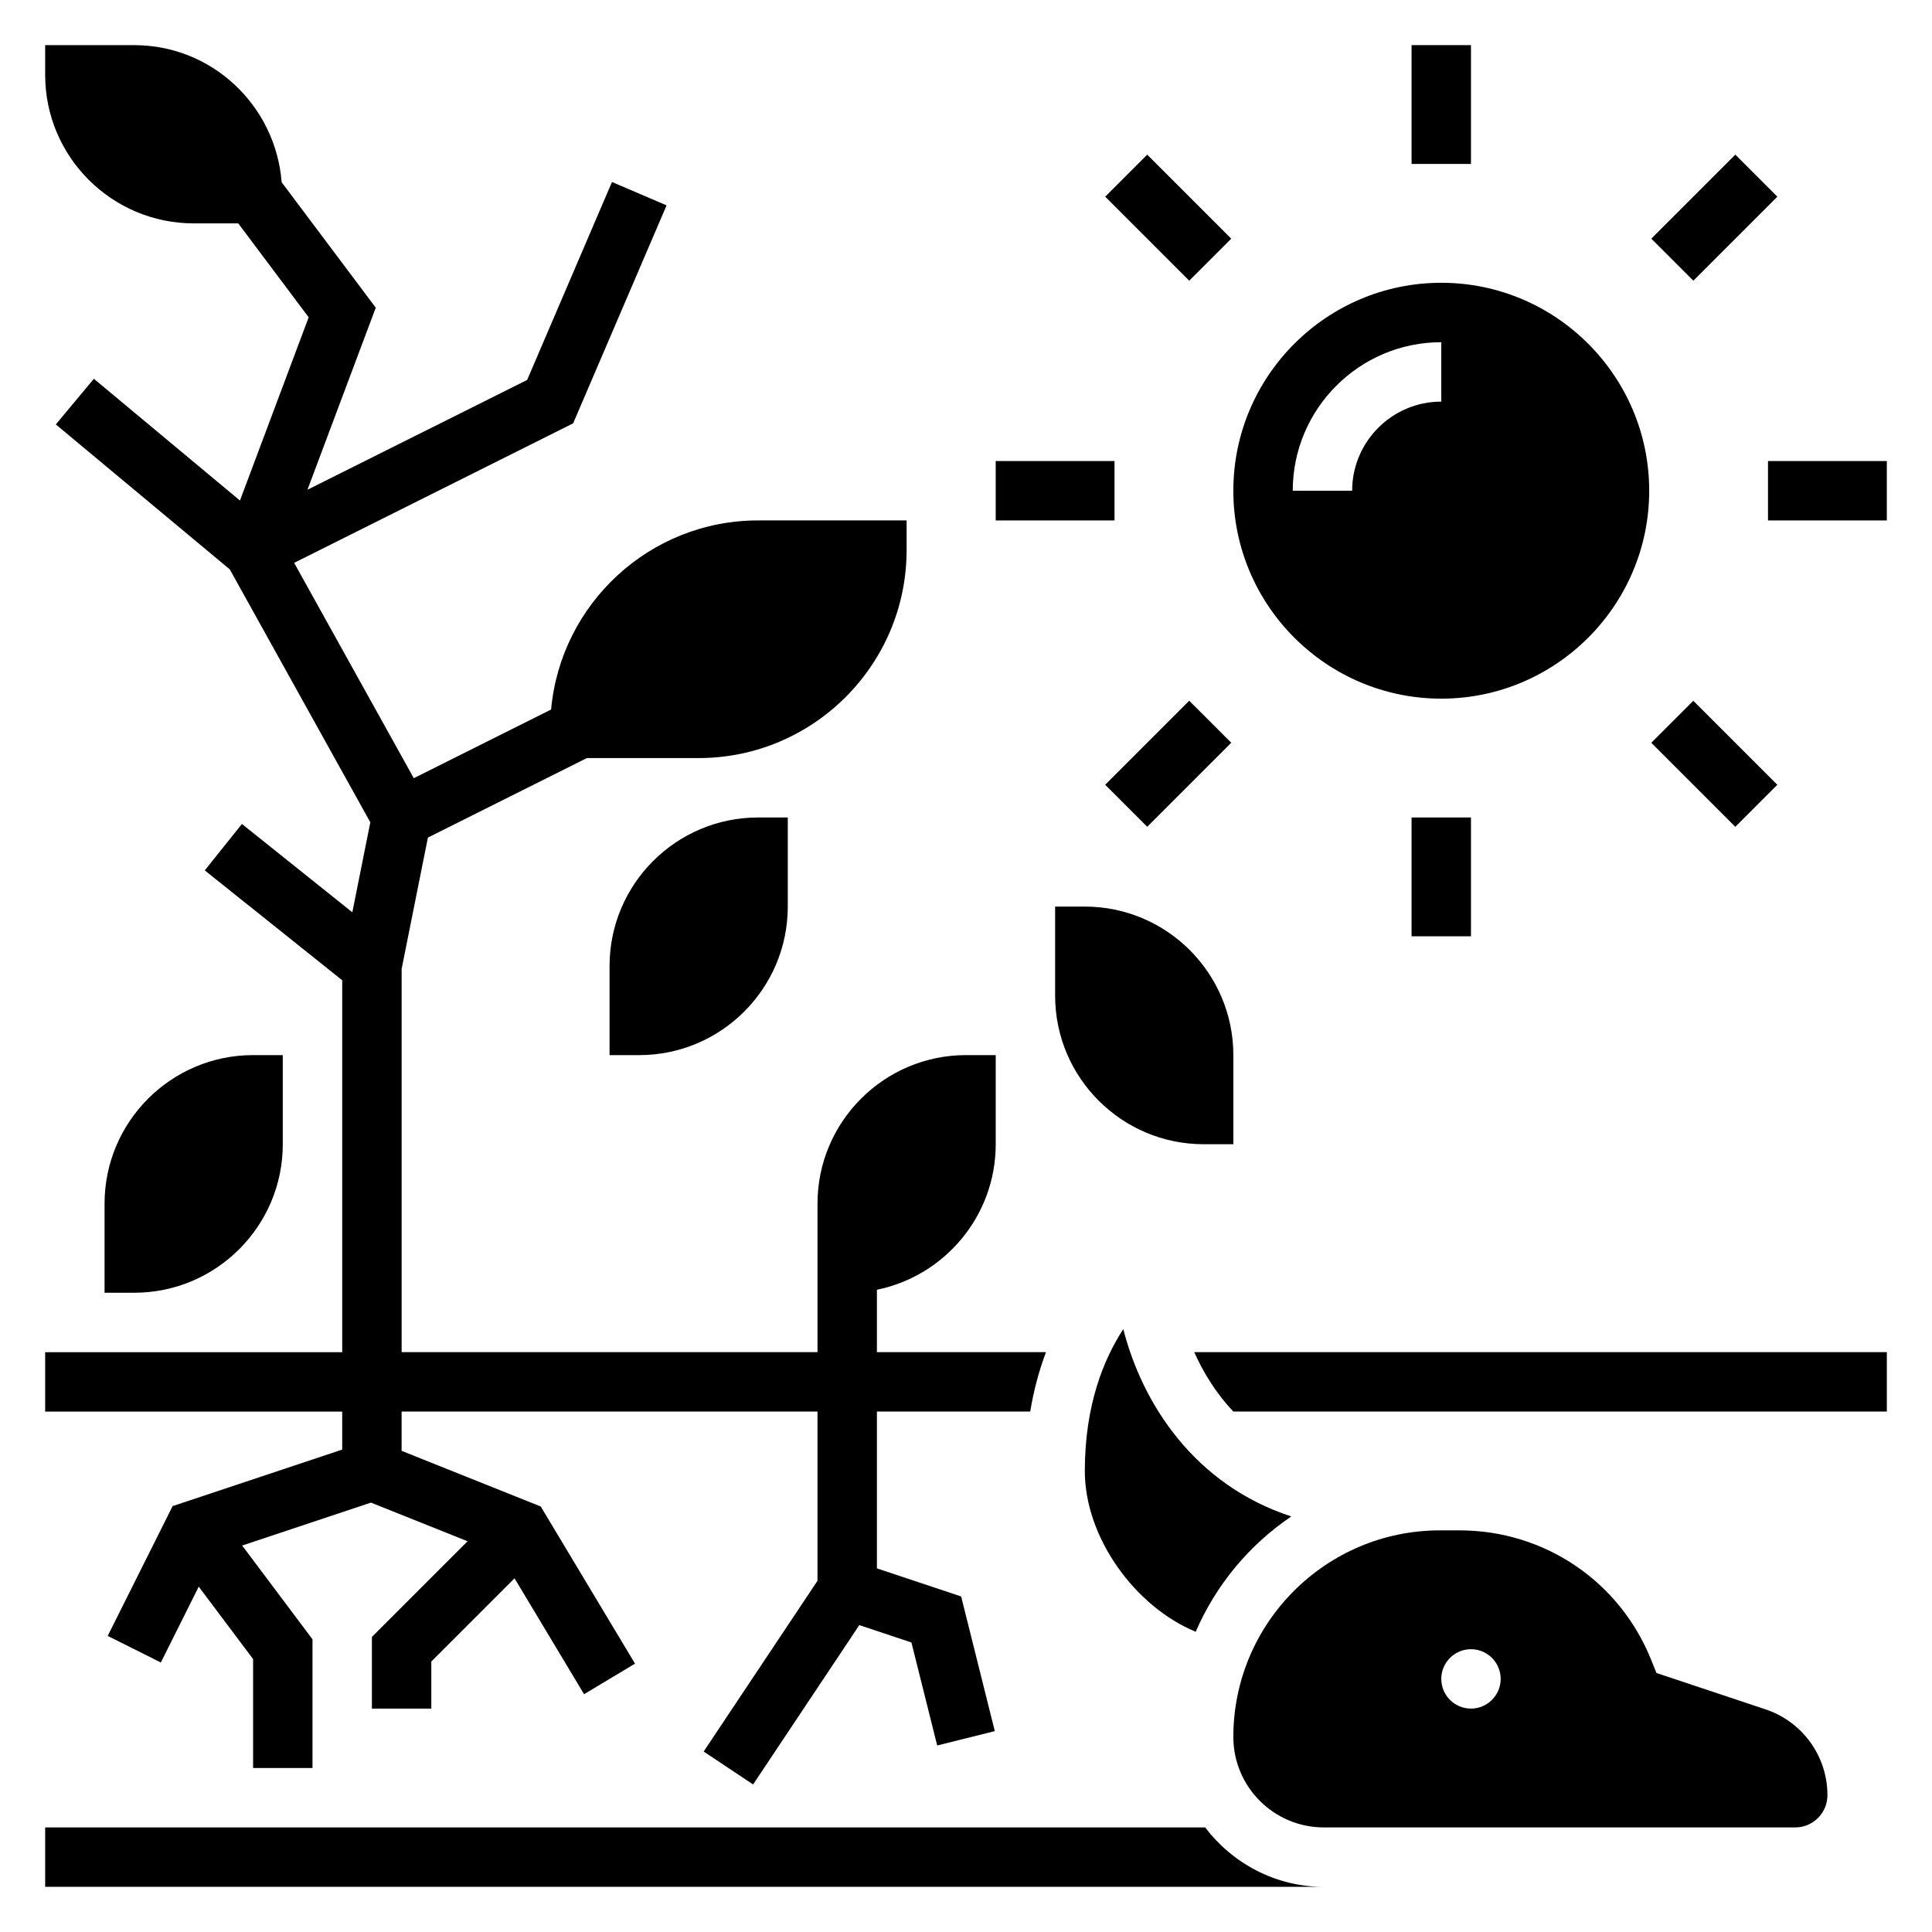 <?xml version="1.0" encoding="UTF-8"?>
<!-- Uploaded to: ICON Repo, www.iconrepo.com, Generator: ICON Repo Mixer Tools -->
<svg fill="#000000" width="800px" height="800px" version="1.1" viewBox="144 144 512 512" xmlns="http://www.w3.org/2000/svg">
 <g>
  <path d="m525.95 329.15c30.379 0 55.105-24.727 55.105-55.105 0-30.379-24.727-55.105-55.105-55.105-30.379 0-55.105 24.727-55.105 55.105 0.004 30.383 24.73 55.105 55.105 55.105zm0-94.461v15.742c-13.02 0-23.617 10.598-23.617 23.617h-15.742c0-21.703 17.656-39.359 39.359-39.359z"/>
  <path d="m518.08 155.96h15.742v31.488h-15.742z"/>
  <path d="m436.89 196.12 11.133-11.133 22.266 22.266-11.133 11.133z"/>
  <path d="m407.87 266.18h31.488v15.742h-31.488z"/>
  <path d="m436.89 351.97 22.266-22.266 11.133 11.133-22.266 22.266z"/>
  <path d="m518.08 360.64h15.742v31.488h-15.742z"/>
  <path d="m581.61 340.85 11.133-11.133 22.266 22.266-11.133 11.133z"/>
  <path d="m612.54 266.18h31.488v15.742h-31.488z"/>
  <path d="m581.62 207.25 22.266-22.266 11.133 11.133-22.266 22.266z"/>
  <path d="m611.89 597-28.914-9.645-1.363-3.394c-8.359-20.891-28.309-34.398-50.82-34.398h-5.203c-30.191 0-54.742 24.555-54.742 54.742 0 13.227 10.754 23.98 23.977 23.98h124.93c4.707 0 8.535-3.828 8.535-8.535 0-10.328-6.59-19.477-16.398-22.75zm-78.066-0.203c-4.336 0-7.871-3.535-7.871-7.871 0-4.336 3.535-7.871 7.871-7.871 4.336 0 7.871 3.535 7.871 7.871 0 4.336-3.535 7.871-7.871 7.871z"/>
  <path d="m460.87 576.44c5.375-12.445 14.227-23.059 25.34-30.566-25.672-8.383-39.461-29.852-44.523-49.641-5.086 7.769-10.199 19.973-10.199 37.59 0 17.531 13.137 35.855 29.383 42.617z"/>
  <path d="m463.37 628.29h-307.4v15.742h338.86c-12.855 0-24.191-6.242-31.457-15.742z"/>
  <path d="m470.85 518.08h173.18v-15.742h-183.54c2.227 4.996 5.508 10.609 10.359 15.742z"/>
  <path d="m234.69 528.15-44.941 14.98-17.207 34.402 14.082 7.047 10.043-20.098 14.406 19.195v28.867h15.742v-34.109l-18.641-24.852 34.133-11.375 25.602 10.242-25.348 25.348v19.004h15.742v-12.484l22.051-22.051 18.43 30.715 13.5-8.102-24.977-41.637-36.875-14.75v-10.414h110.21v44.848l-30.164 45.25 13.098 8.73 28.148-42.234 13.816 4.606 6.824 27.293 15.266-3.809-8.918-35.684-22.324-7.441v-41.559h40.629c0.977-5.945 2.465-11.156 4.172-15.742h-44.801v-16.539c17.941-3.66 31.488-19.555 31.488-38.566v-23.617h-7.871c-21.703 0-39.359 17.656-39.359 39.359v39.355l-110.21 0.008v-101.56l6.965-34.816 42.125-21.066h29.629c30.379 0 55.105-24.727 55.105-55.105v-7.871h-39.359c-28.695 0-52.316 22.066-54.852 50.113l-36.391 18.199-31.707-57.07 73.941-36.977 24.758-57.758-14.469-6.195-22.477 52.453-58.223 29.102 18.098-48.246-24.938-33.242c-1.574-20.266-18.391-36.332-39.055-36.332h-23.617v7.871c0 21.703 17.656 39.359 39.359 39.359h11.809l18.664 24.891-18.207 48.559-38.715-32.266-10.086 12.098 46.098 38.406 37.25 67.039-4.769 23.844-29.262-23.41-9.84 12.305 36.422 29.117v98.559h-78.723v15.742h78.719z"/>
  <path d="m305.54 400v23.617h7.871c21.703 0 39.359-17.656 39.359-39.359v-23.617h-7.871c-21.703-0.004-39.359 17.656-39.359 39.359z"/>
  <path d="m218.94 447.23v-23.617h-7.871c-21.703 0-39.359 17.656-39.359 39.359v23.617h7.871c21.703 0 39.359-17.656 39.359-39.359z"/>
  <path d="m470.85 447.23v-23.617c0-21.703-17.656-39.359-39.359-39.359h-7.871v23.617c0 21.703 17.656 39.359 39.359 39.359z"/>
 </g>
</svg>